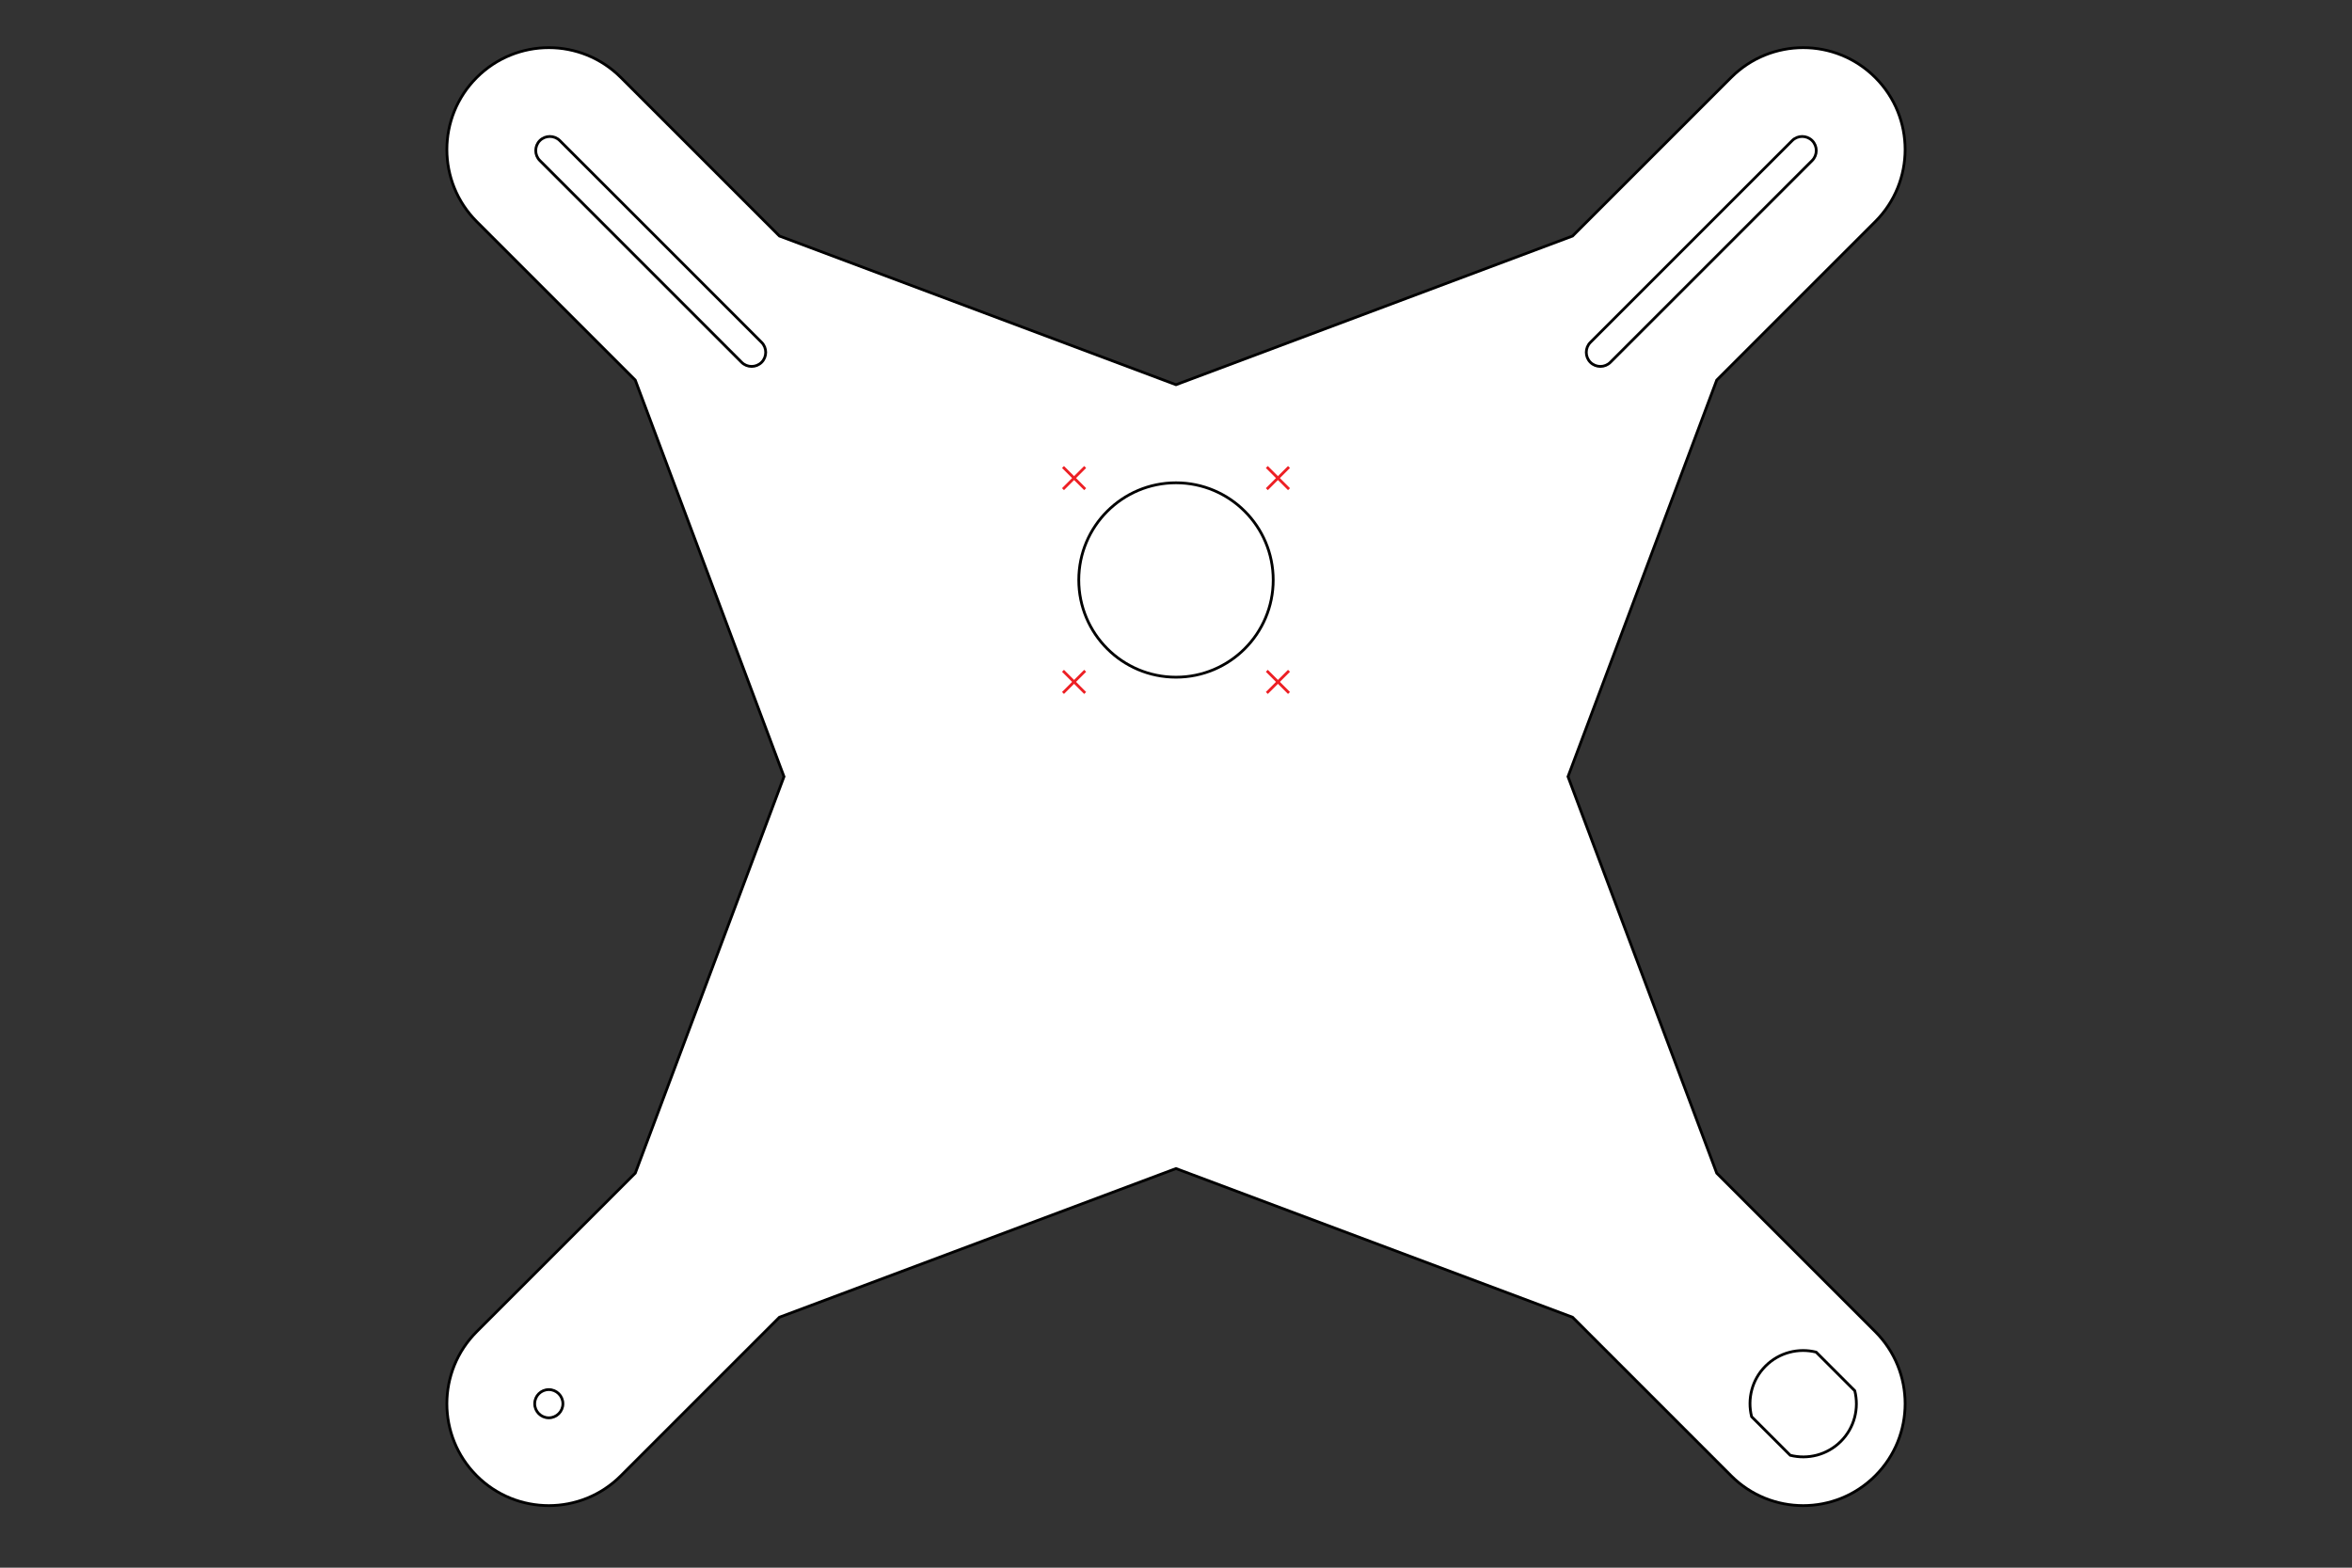 <?xml version="1.0" encoding="utf-8"?>
<!-- Generator: Adobe Illustrator 16.0.0, SVG Export Plug-In . SVG Version: 6.00 Build 0)  -->
<!DOCTYPE svg PUBLIC "-//W3C//DTD SVG 1.1//EN" "http://www.w3.org/Graphics/SVG/1.1/DTD/svg11.dtd">
<svg version="1.1" xmlns="http://www.w3.org/2000/svg" xmlns:xlink="http://www.w3.org/1999/xlink" x="0px" y="0px"
	 width="850.39px" height="566.93px" viewBox="0 0 850.39 566.93" enable-background="new 0 0 850.39 566.93" xml:space="preserve">
<rect x="0" y="0" width="850.39" height="566.93" fill="#333333" stroke="none"/>
<g id="Layer_2" display="none">
	<g display="inline">
		<circle fill="#FFFFFF" stroke="#000000" stroke-miterlimit="10" cx="198.423" cy="71.112" r="62.362"/>
		<circle fill="#FFFFFF" stroke="#000000" stroke-miterlimit="10" cx="198.423" cy="71.112" r="36.851"/>
		<circle fill="#FFFFFF" stroke="#000000" stroke-miterlimit="10" cx="198.423" cy="71.112" r="17.008"/>
	</g>
	<g display="inline">
		<circle fill="#FFFFFF" stroke="#000000" stroke-miterlimit="10" cx="651.966" cy="71.112" r="62.362"/>
		<circle fill="#FFFFFF" stroke="#000000" stroke-miterlimit="10" cx="651.966" cy="71.112" r="36.851"/>
		<circle fill="#FFFFFF" stroke="#000000" stroke-miterlimit="10" cx="651.966" cy="71.112" r="17.008"/>
	</g>
	<g display="inline">
		<circle fill="#FFFFFF" stroke="#000000" stroke-miterlimit="10" cx="198.423" cy="524.655" r="62.362"/>
		<circle fill="#FFFFFF" stroke="#000000" stroke-miterlimit="10" cx="198.423" cy="524.655" r="36.851"/>
		<circle fill="#FFFFFF" stroke="#000000" stroke-miterlimit="10" cx="198.423" cy="524.655" r="17.008"/>
	</g>
	<g display="inline">
		<circle fill="#FFFFFF" stroke="#000000" stroke-miterlimit="10" cx="651.966" cy="524.655" r="62.362"/>
		<circle fill="#FFFFFF" stroke="#000000" stroke-miterlimit="10" cx="651.966" cy="524.655" r="36.851"/>
		<circle fill="#FFFFFF" stroke="#000000" stroke-miterlimit="10" cx="651.966" cy="524.655" r="17.008"/>
	</g>
</g>
<g id="Layer_1">
	<path fill="#FFFFFF" stroke="#000000" stroke-miterlimit="10" d="M620.699,424.247l-53.771-143.392l53.771-143.391l57.323-57.323
		c14.392-14.391,14.391-37.724,0-52.114c-14.392-14.392-37.724-14.392-52.115,0l-57.326,57.326l-143.387,53.77L281.808,85.353
		l-57.326-57.326c-14.393-14.391-37.725-14.391-52.115,0c-14.391,14.392-14.391,37.724,0,52.115l57.326,57.326l53.771,143.387
		l-53.771,143.388l-57.327,57.326c-14.391,14.393-14.391,37.725,0,52.115c14.392,14.391,37.724,14.391,52.115,0l57.327-57.327
		l143.387-53.77l143.385,53.769l57.328,57.328c14.391,14.393,37.724,14.391,52.114,0c14.392-14.391,14.392-37.723,0-52.115
		L620.699,424.247z"/>
	<path fill="#FFFFFF" stroke="#000000" stroke-miterlimit="10" d="M670.618,502.942l-13.969-13.969
		c-6.345-1.588-13.335,0.078-18.297,5.039c-4.96,4.961-6.626,11.95-5.041,18.295l13.973,13.972c6.345,1.586,13.334-0.08,18.294-5.04
		C670.539,516.277,672.205,509.287,670.618,502.942z"/>
	<g>
		<g>
			<line fill="none" stroke="#ED1F24" stroke-miterlimit="10" x1="392.353" y1="168.884" x2="384.335" y2="176.901"/>
			<line fill="none" stroke="#ED1F24" stroke-miterlimit="10" x1="392.353" y1="176.902" x2="384.335" y2="168.884"/>
		</g>
		<g>
			<line fill="none" stroke="#ED1F24" stroke-miterlimit="10" x1="466.054" y1="168.884" x2="458.036" y2="176.901"/>
			<line fill="none" stroke="#ED1F24" stroke-miterlimit="10" x1="466.054" y1="176.902" x2="458.035" y2="168.884"/>
		</g>
		<g>
			<line fill="none" stroke="#ED1F24" stroke-miterlimit="10" x1="466.054" y1="242.585" x2="458.036" y2="250.602"/>
			<line fill="none" stroke="#ED1F24" stroke-miterlimit="10" x1="466.054" y1="250.603" x2="458.035" y2="242.585"/>
		</g>
		<g>
			<line fill="none" stroke="#ED1F24" stroke-miterlimit="10" x1="392.353" y1="242.585" x2="384.335" y2="250.602"/>
			<line fill="none" stroke="#ED1F24" stroke-miterlimit="10" x1="392.353" y1="250.603" x2="384.335" y2="242.585"/>
		</g>
	</g>
	<path fill="#FFFFFF" stroke="#000000" stroke-miterlimit="10" d="M268.146,131.022l-72.96-72.96c-1.984-1.984-1.984-5.231,0-7.216
		l0,0c1.984-1.984,5.231-1.984,7.216,0l72.96,72.96c1.984,1.984,1.984,5.231,0,7.216l0,0
		C273.377,133.006,270.13,133.006,268.146,131.022z"/>
	<path fill="#FFFFFF" stroke="#000000" stroke-miterlimit="10" d="M575.027,123.806l72.96-72.96c1.984-1.984,5.231-1.984,7.216,0
		l0,0c1.984,1.984,1.984,5.231,0,7.216l-72.96,72.96c-1.984,1.984-5.231,1.984-7.216,0l0,0
		C573.043,129.038,573.043,125.791,575.027,123.806z"/>
	<circle fill="#FFFFFF" stroke="#000000" stroke-miterlimit="10" cx="198.423" cy="507.628" r="5.102"/>
	<circle fill="#FFFFFF" stroke="#000000" stroke-miterlimit="10" cx="425.194" cy="209.744" r="35.15"/>
</g>
</svg>
